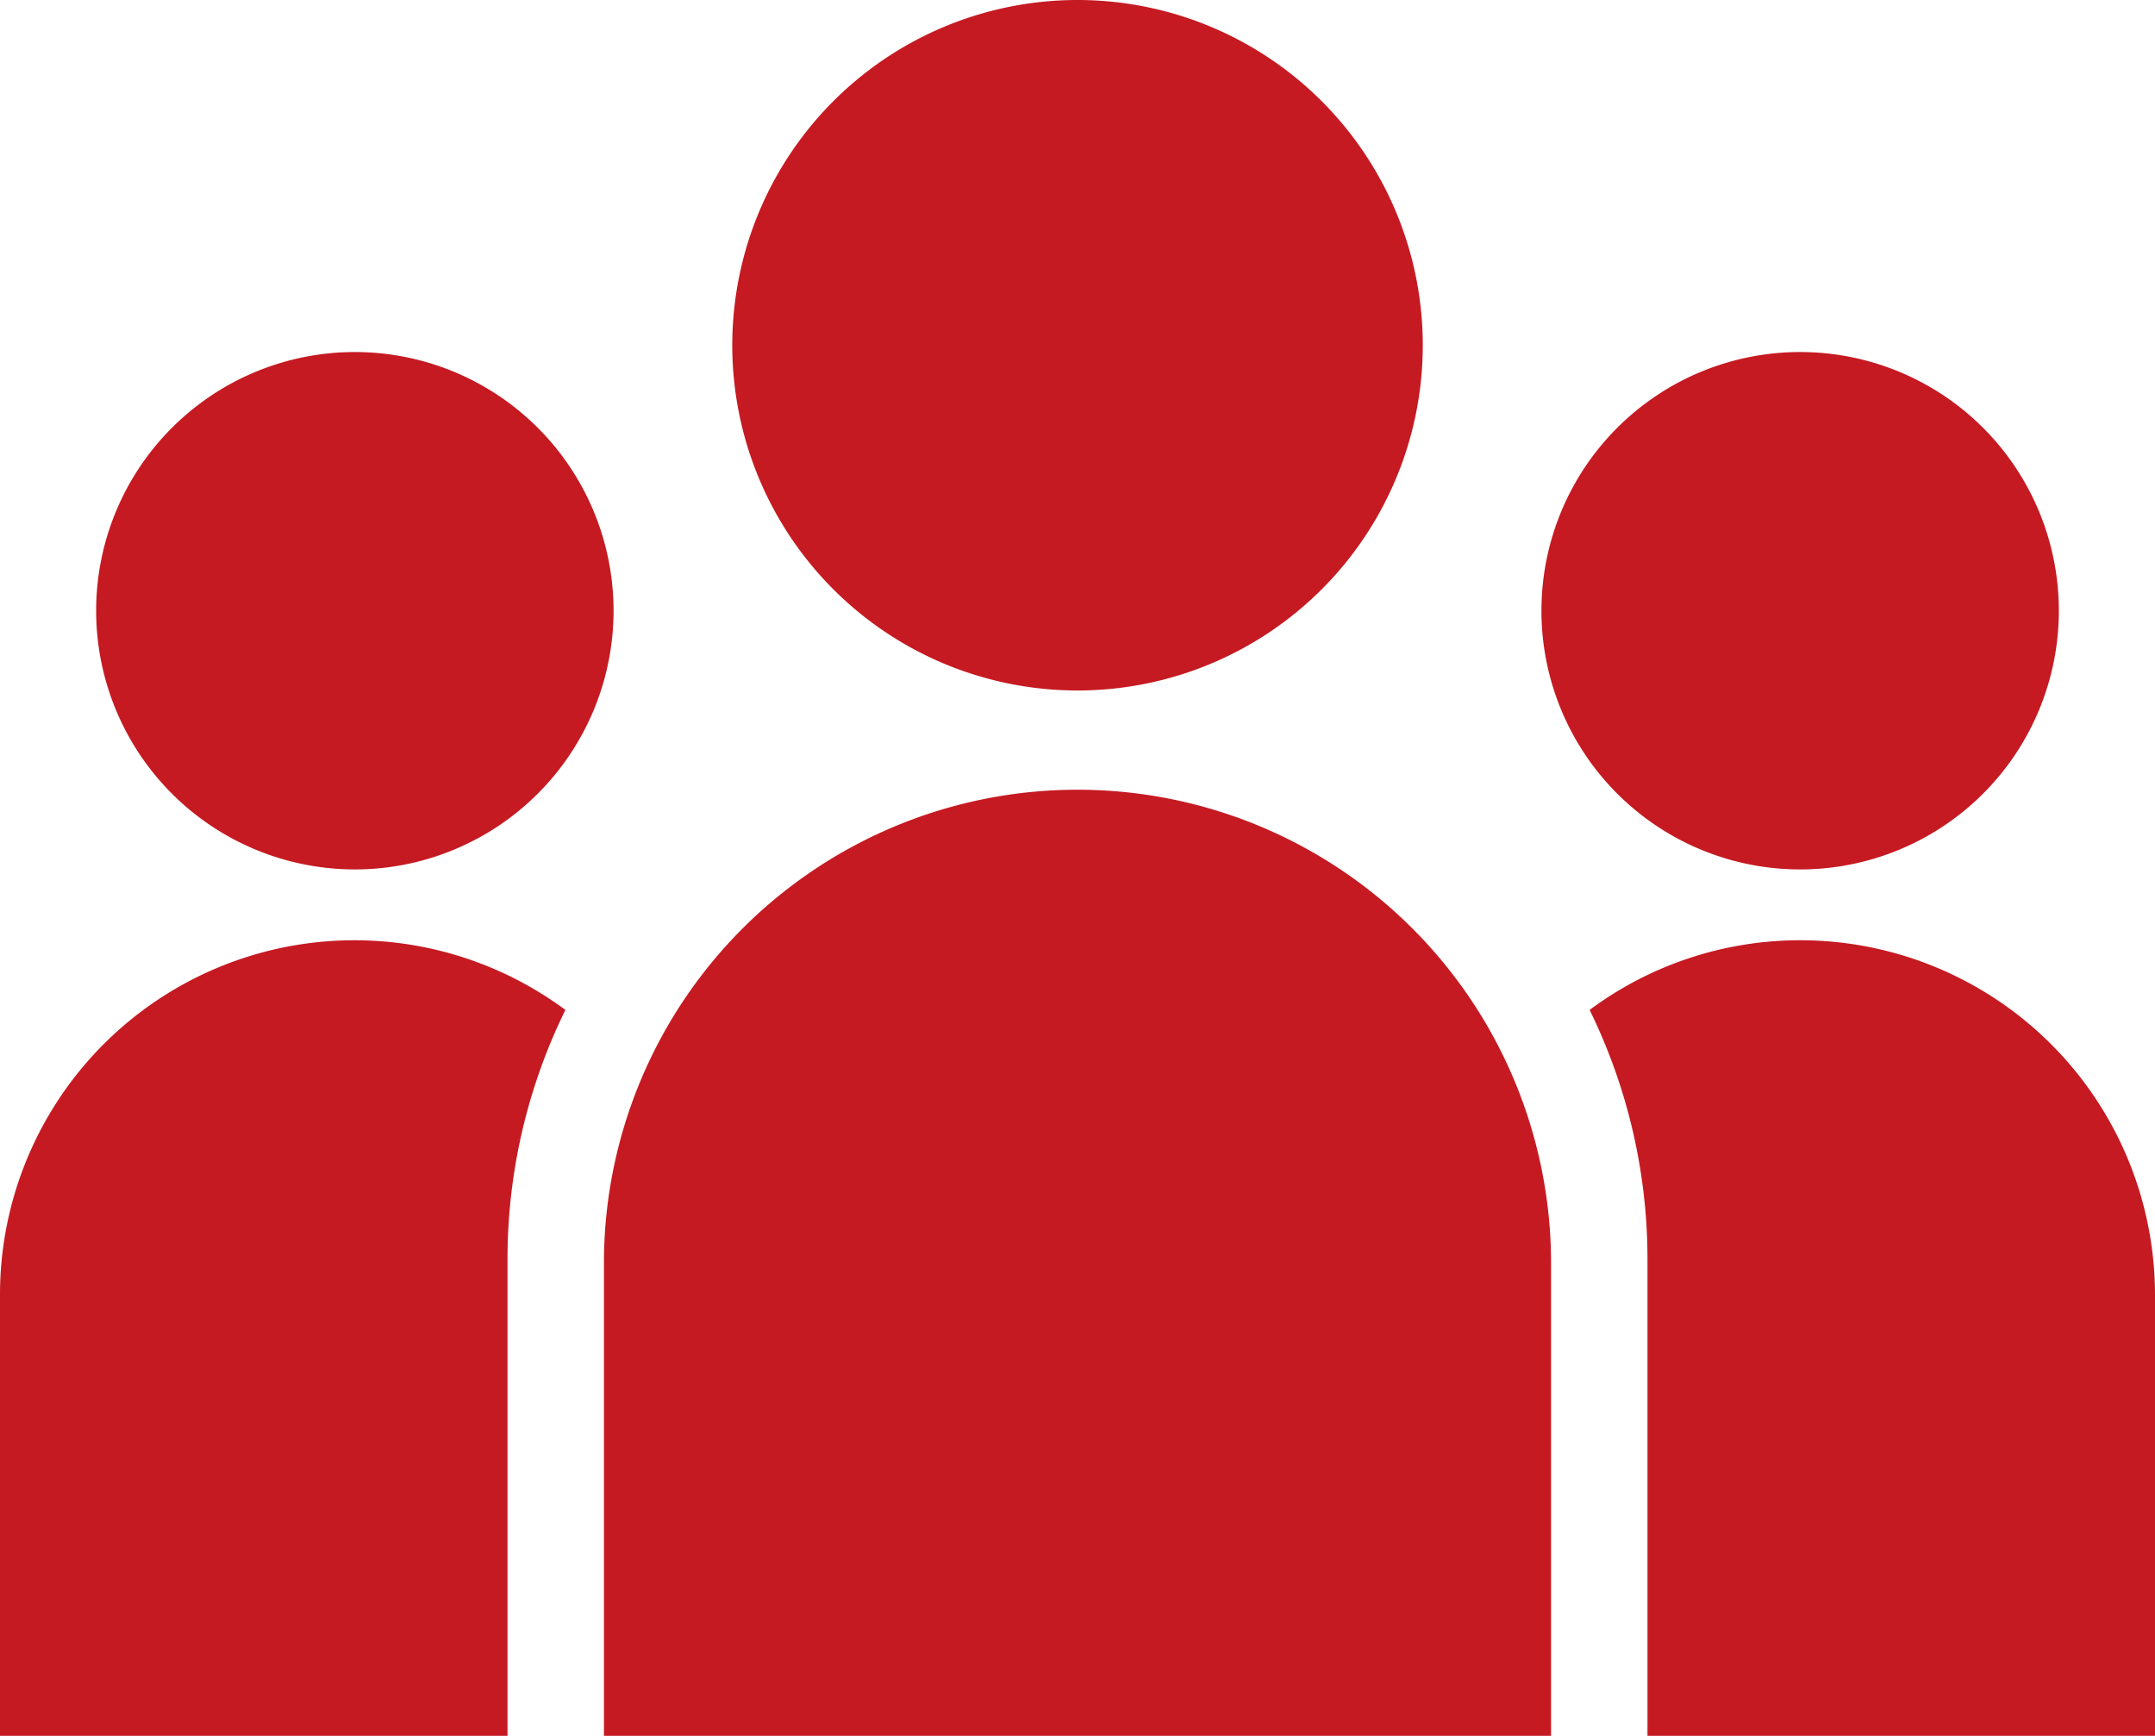 <?xml version="1.0" encoding="UTF-8"?>
<svg xmlns="http://www.w3.org/2000/svg" xmlns:xlink="http://www.w3.org/1999/xlink" id="グループ_1326" data-name="グループ 1326" width="44.691" height="36" viewBox="0 0 44.691 36">
  <defs>
    <clipPath id="clip-path">
      <rect id="長方形_878" data-name="長方形 878" width="44.691" height="36" fill="none"></rect>
    </clipPath>
  </defs>
  <g id="グループ_1325" data-name="グループ 1325" clip-path="url(#clip-path)">
    <path id="パス_633" data-name="パス 633" d="M7.359,18.031a5.365,5.365,0,1,0-5.365-5.365,5.365,5.365,0,0,0,5.365,5.365" fill="#c51a22"></path>
    <path id="パス_634" data-name="パス 634" d="M37.332,18.031a5.365,5.365,0,1,0-5.365-5.365,5.365,5.365,0,0,0,5.365,5.365" fill="#c51a22"></path>
    <path id="パス_635" data-name="パス 635" d="M10.525,26.1a11.721,11.721,0,0,1,1.2-5.155A7.349,7.349,0,0,0,0,26.857V36H10.525Z" fill="#c51a22"></path>
    <path id="パス_636" data-name="パス 636" d="M37.332,19.5h0a7.314,7.314,0,0,0-4.366,1.445,11.737,11.737,0,0,1,1.2,5.155V36H44.691V26.857A7.359,7.359,0,0,0,37.332,19.5" fill="#c51a22"></path>
    <path id="パス_637" data-name="パス 637" d="M32.166,36H12.525V26.1a9.821,9.821,0,0,1,19.641,0Z" fill="#c51a22"></path>
    <path id="パス_638" data-name="パス 638" d="M29.506,7.16A7.16,7.16,0,1,1,22.346,0a7.16,7.16,0,0,1,7.16,7.16" fill="#c51a22"></path>
  </g>
</svg>
